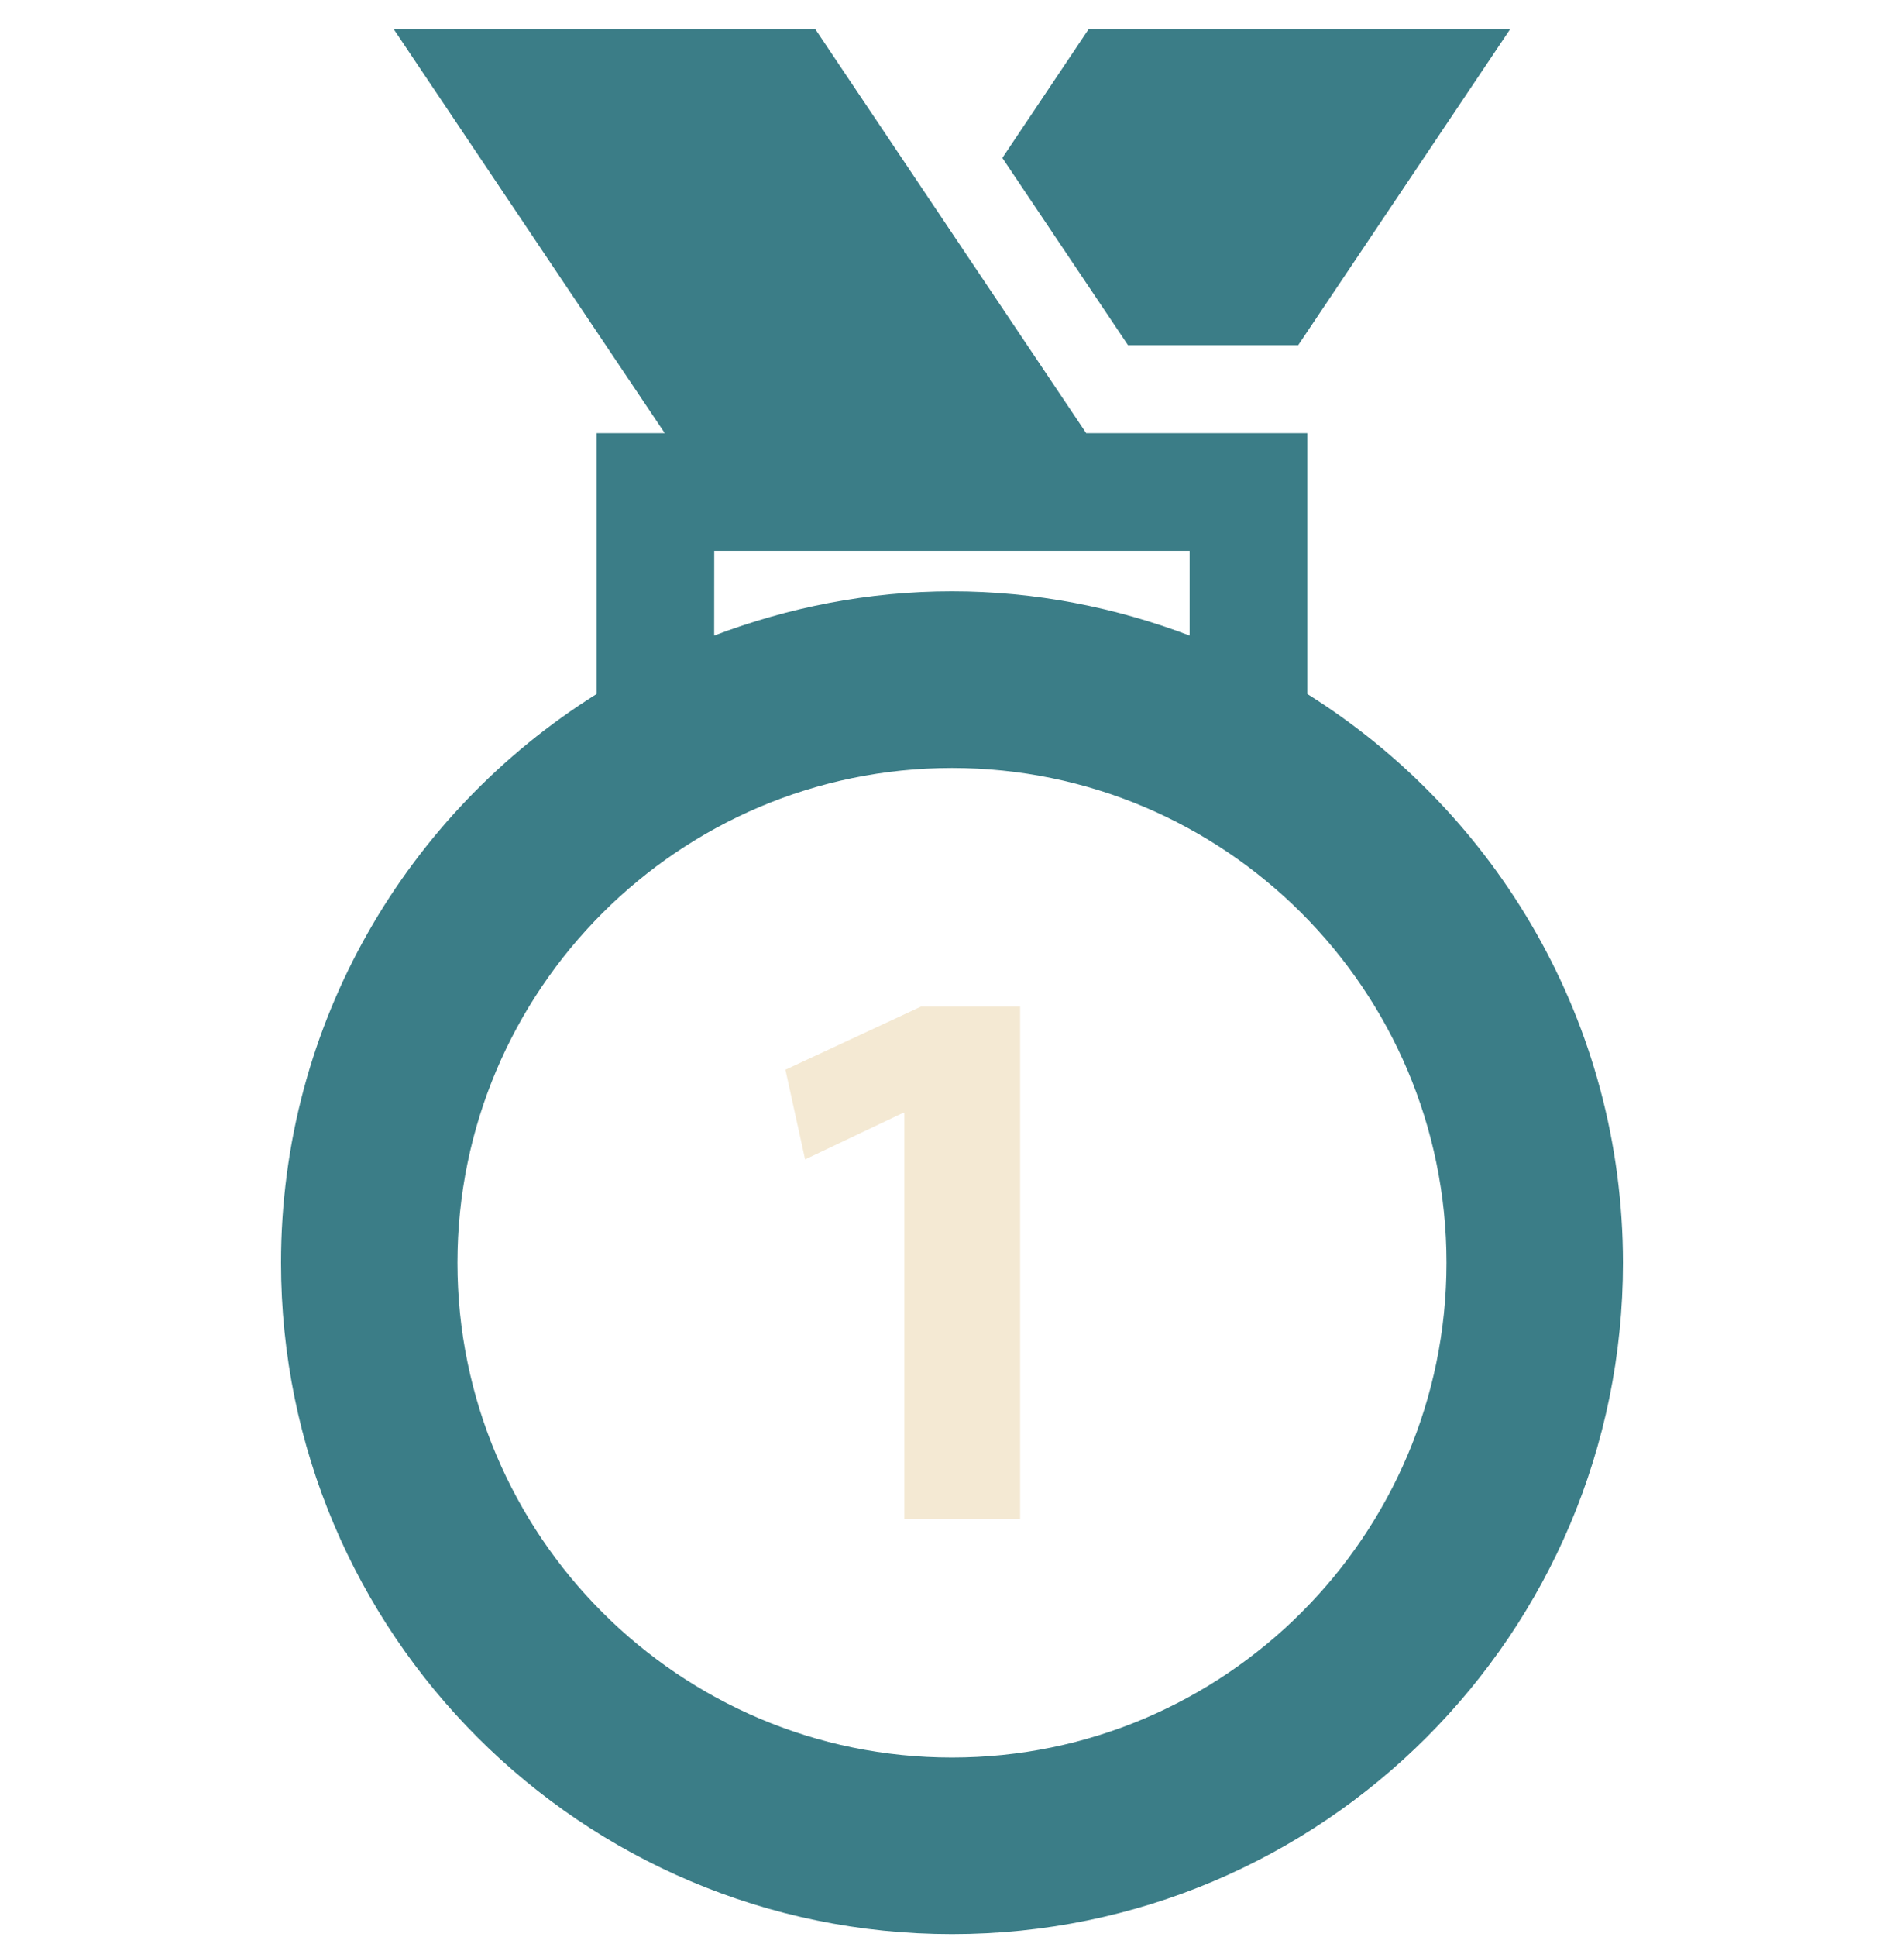 <svg xmlns="http://www.w3.org/2000/svg" width="59" height="60" viewBox="0.0 0.0 59.0 60.0" fill="none">
<g clip-path="url(#clip0_606_3504)">
<path d="M40.511 21.494V13.416H33.659L25.262 0.9H12.198L20.599 13.416H18.487V21.494C12.621 25.171 8.708 31.676 8.708 39.107C8.708 50.589 18.017 59.902 29.501 59.902C40.983 59.902 50.292 50.59 50.292 39.107C50.288 31.674 46.376 25.171 40.511 21.494ZM22.132 17.061H36.864V19.684C34.571 18.814 32.096 18.315 29.497 18.315C26.898 18.315 24.423 18.814 22.13 19.684L22.132 17.061ZM29.499 54.433C21.049 54.433 14.175 47.557 14.175 39.11C14.175 30.659 21.049 23.786 29.499 23.786C37.949 23.786 44.823 30.66 44.823 39.11C44.823 47.557 37.949 54.433 29.499 54.433Z" fill="#3B7D87" />
<path d="M40.229 10.689L46.798 0.9H33.736L31.06 4.891L34.953 10.689H40.229Z" fill="#3B7D87" />
<path d="M24.338 33.13L24.948 35.909L27.974 34.471H28.023V47.036H31.611V31.177H28.536L24.338 33.13Z" fill="#F4E9D3" />
</g>
<defs>
<clipPath id="clip0_606_3504">
<rect width="59" height="59" fill="white" transform="translate(0 0.9)" />
</clipPath>
</defs>
</svg>
